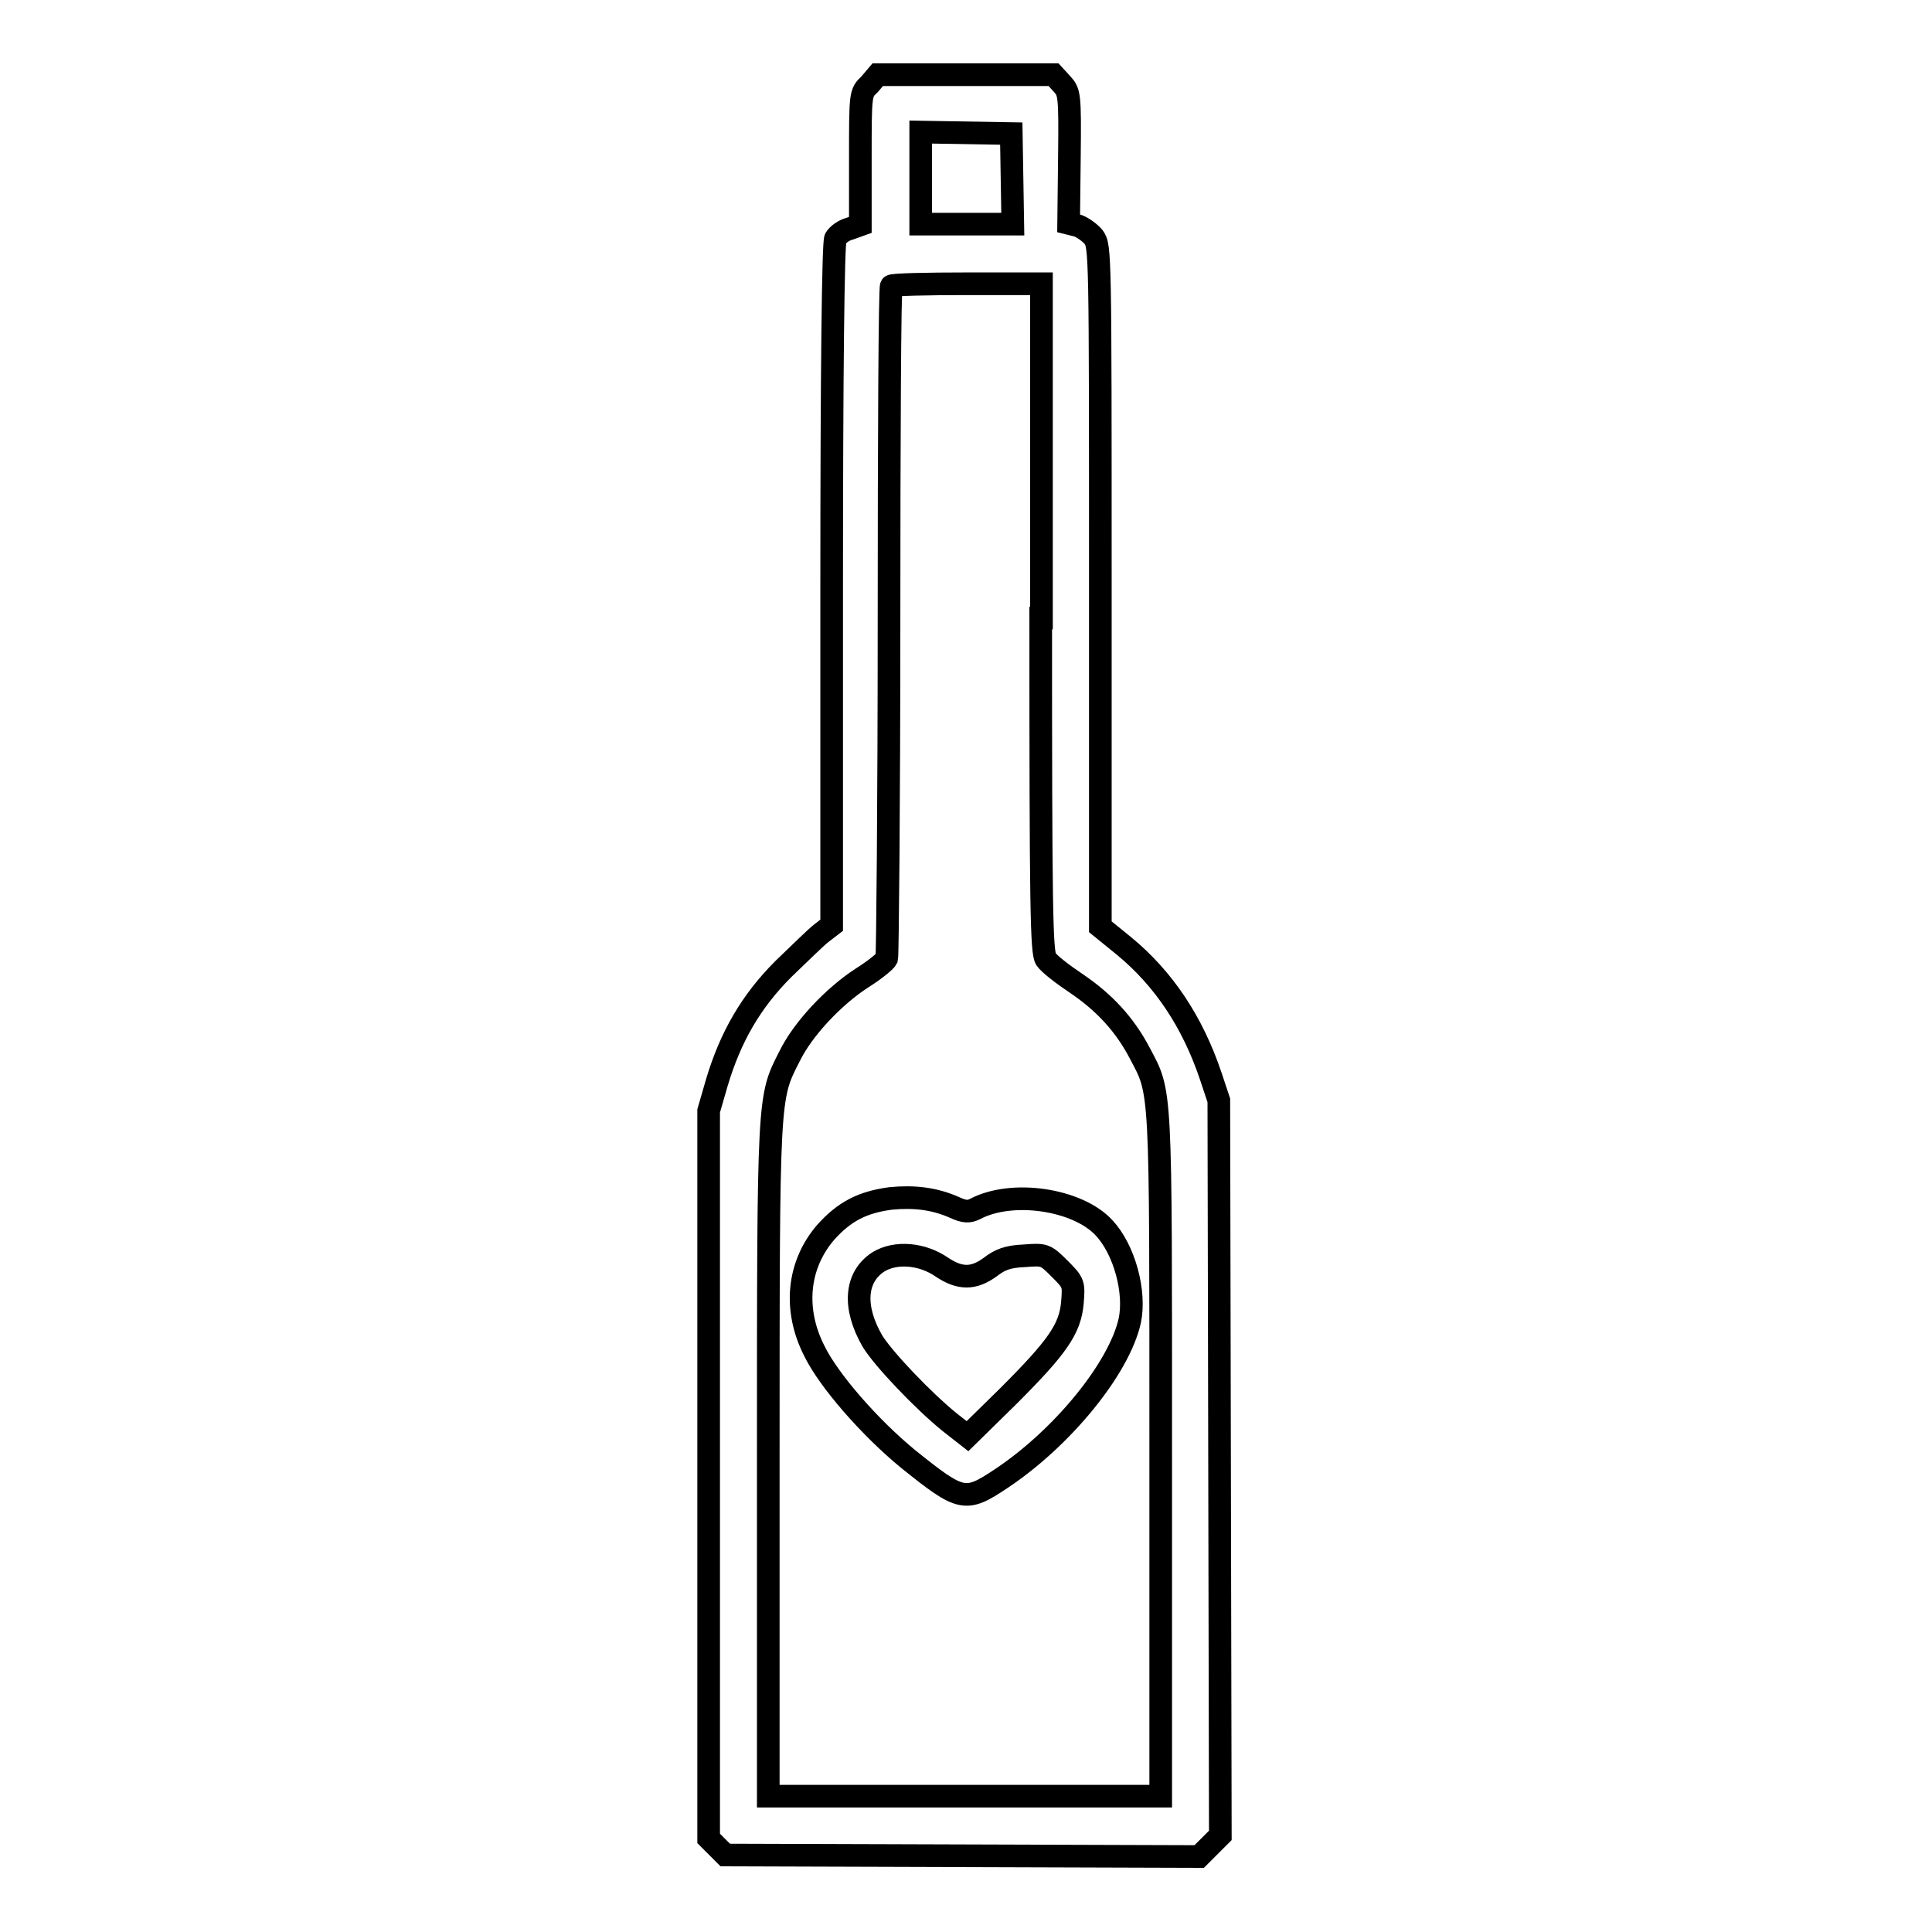 <?xml version="1.0" encoding="utf-8"?>
<!-- Svg Vector Icons : http://www.onlinewebfonts.com/icon -->
<!DOCTYPE svg PUBLIC "-//W3C//DTD SVG 1.1//EN" "http://www.w3.org/Graphics/SVG/1.1/DTD/svg11.dtd">
<svg version="1.1" xmlns="http://www.w3.org/2000/svg" xmlns:xlink="http://www.w3.org/1999/xlink" x="0px" y="0px" viewBox="0 0 256 256" enable-background="new 0 0 256 256" xml:space="preserve">
<g><g><g><path stroke-width="3" fill-opacity="0" stroke="#000000"  d="M115.2,11.2c-1.2,1.1-1.2,1.2-1.2,9.9v8.7l-1.4,0.5c-0.8,0.2-1.6,0.8-1.9,1.3c-0.3,0.6-0.5,17.5-0.5,45.9v45.1l-1.3,1c-0.8,0.6-3,2.8-5.1,4.8c-4.3,4.3-7,9-8.8,15l-1.1,3.8v48.2v48.2l1.1,1.1l1.1,1.1l31.4,0.1l31.4,0.1l1.4-1.4l1.4-1.4l-0.1-48.7l-0.1-48.7l-1.1-3.3c-2.4-7.1-6.2-12.8-11.4-17.1l-3.2-2.6V77.7c0-44.3,0-45.1-0.9-46.3c-0.5-0.6-1.5-1.3-2.1-1.5l-1.2-0.3l0.1-8.7c0.1-8.5,0-8.7-1-9.8l-1.1-1.2H128h-11.7L115.2,11.2z M134.1,23.7l0.1,6h-6.1H122v-6.1v-6.1l6,0.1l6,0.1L134.1,23.7z M137.9,81.9c0,38.6,0.1,44.3,0.7,45.2c0.4,0.6,2.2,2,4,3.2c3.7,2.5,6.4,5.4,8.4,9.2c2.9,5.5,2.8,3.7,2.8,53.3V238h-26h-26v-44.5c0-48.6,0-48,2.8-53.5c1.8-3.7,5.9-8,9.6-10.4c1.6-1,3.1-2.2,3.3-2.6c0.1-0.4,0.3-20.6,0.3-44.8c0-24.2,0.1-44.2,0.3-44.3c0.1-0.2,4.7-0.3,10.1-0.3h9.8V81.9z"/><path stroke-width="3" fill-opacity="0" stroke="#000000"  d="M118,158.8c-3.7,0.5-6.1,1.7-8.6,4.5c-3.7,4.3-4.3,10.2-1.5,15.7c1.9,3.9,7.3,10.1,12.4,14.3c7.1,5.7,7.6,5.8,12.4,2.6c8.1-5.4,15.6-14.6,17-20.9c0.8-3.8-0.7-9.4-3.4-12.3c-3.5-3.8-12.2-5.1-17.1-2.5c-0.8,0.4-1.4,0.4-2.7-0.2C123.8,158.8,121.1,158.5,118,158.8z M124.8,167.9c2.4,1.6,4.2,1.6,6.4,0c1.3-1,2.3-1.4,4.5-1.5c2.7-0.2,2.8-0.2,4.7,1.7c1.9,1.9,1.9,2,1.7,4.5c-0.3,3.5-2,5.9-8.5,12.4l-5.4,5.3l-2.3-1.8c-3.6-2.9-8.9-8.5-10.3-10.8c-2.6-4.5-2.3-8.5,0.8-10.5C118.7,165.8,122.2,166.1,124.8,167.9z"/></g></g></g>
</svg>